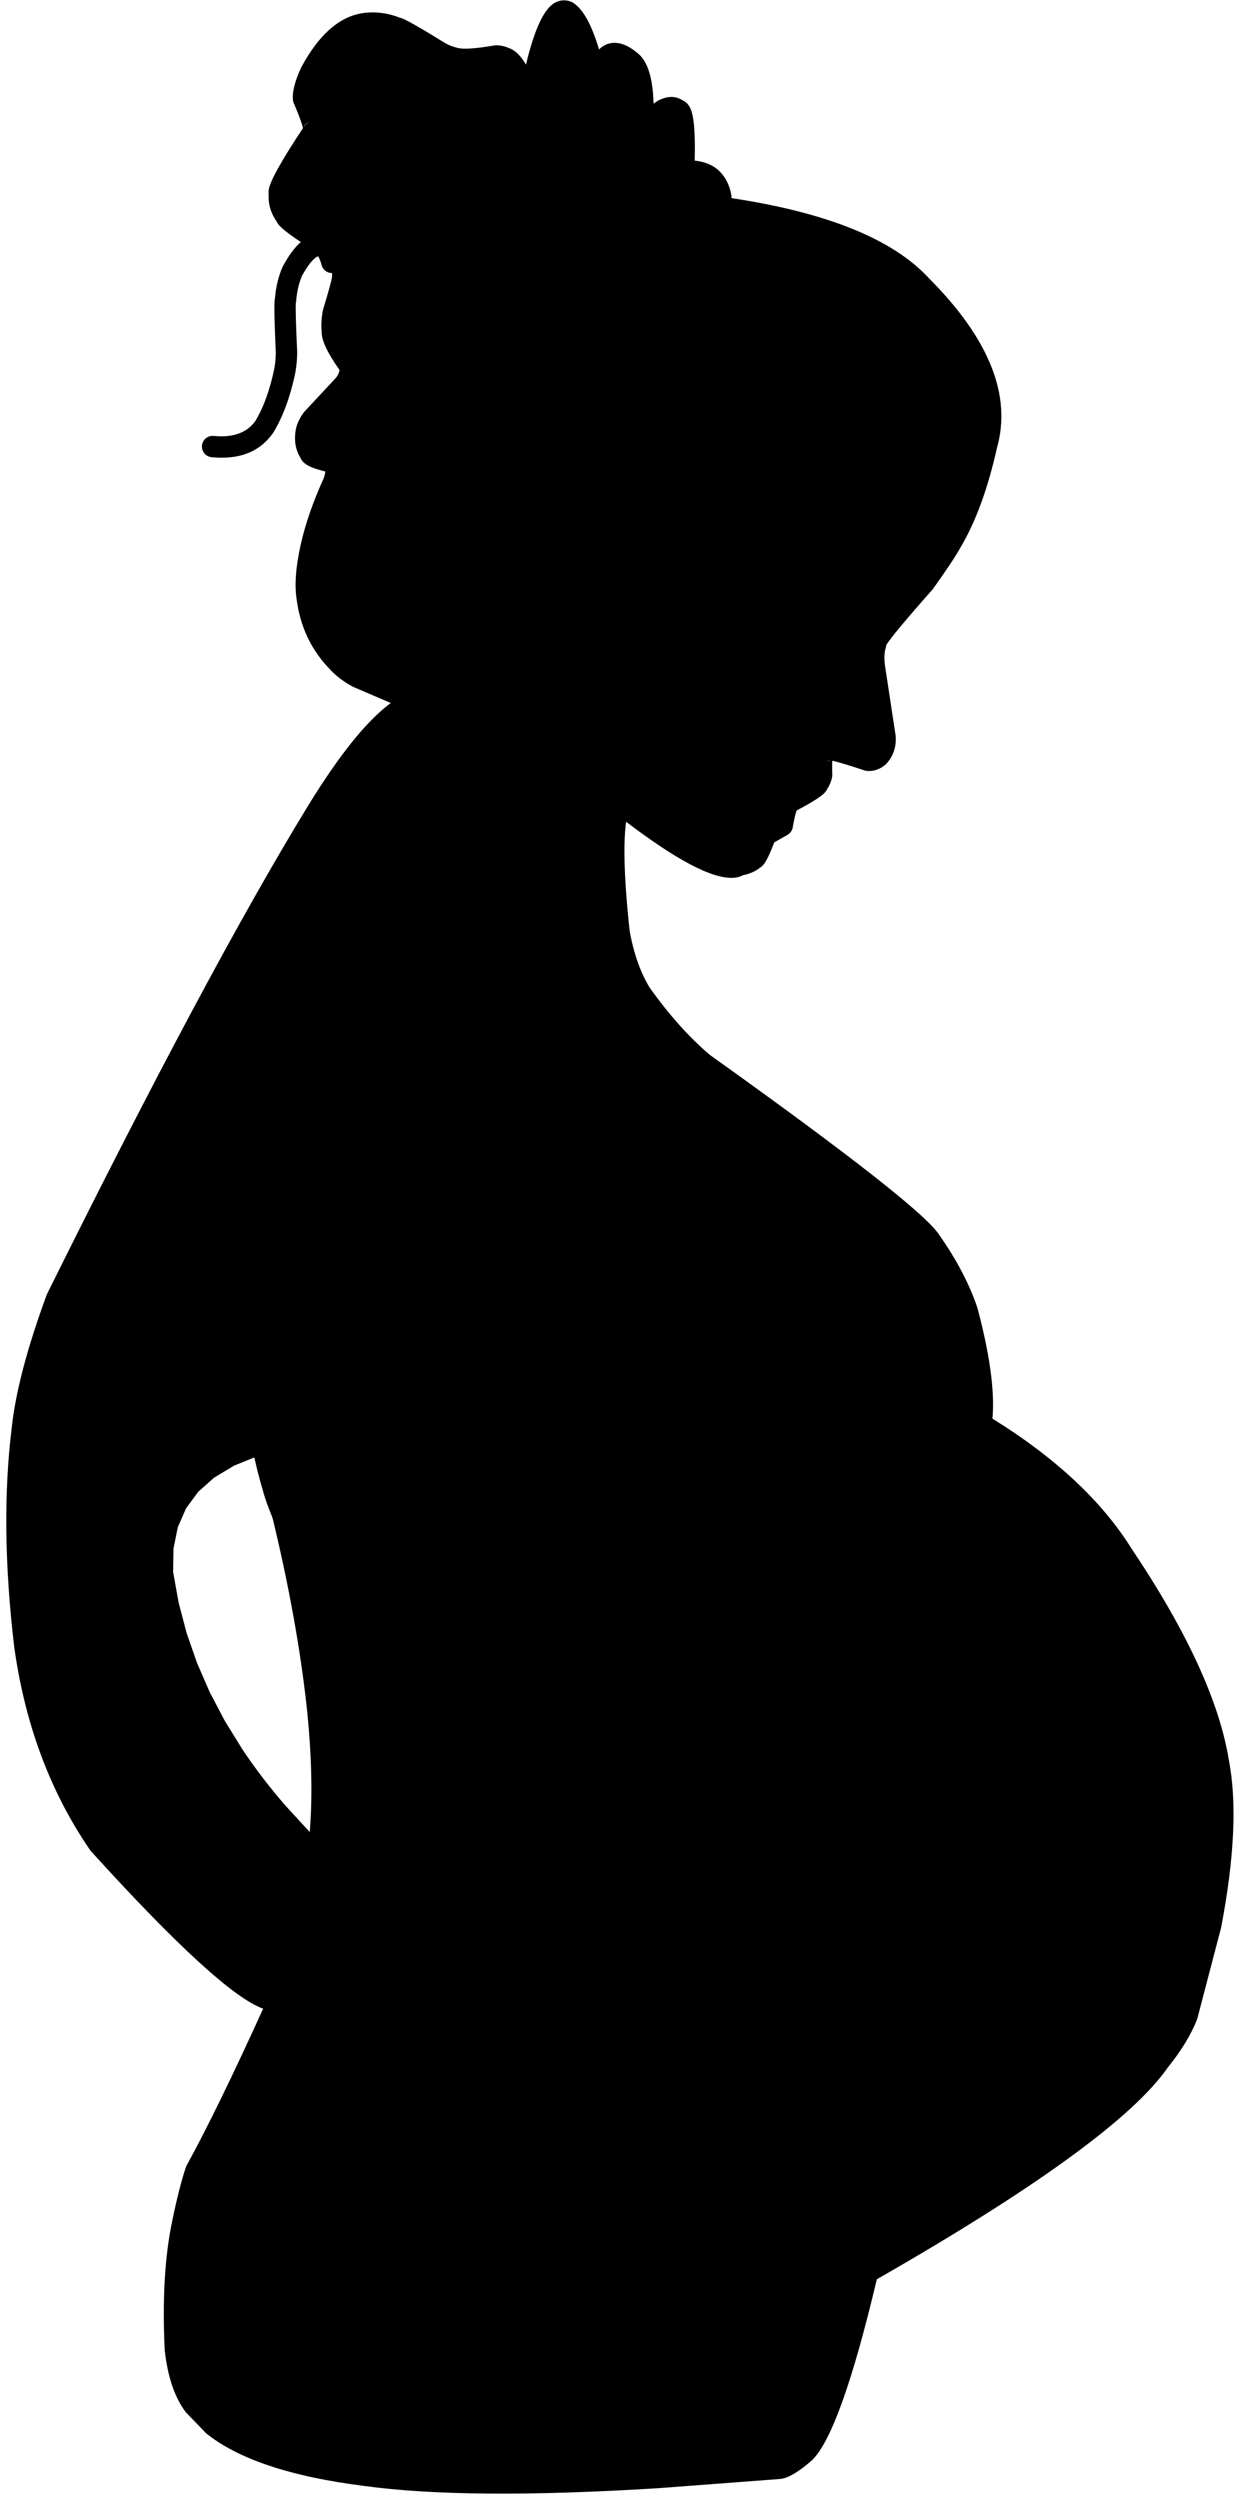 <?xml version="1.0" encoding="UTF-8"?>
<!DOCTYPE svg PUBLIC '-//W3C//DTD SVG 1.0//EN'
          'http://www.w3.org/TR/2001/REC-SVG-20010904/DTD/svg10.dtd'>
<svg height="413.0" preserveAspectRatio="xMidYMid meet" version="1.0" viewBox="452.7 856.8 205.1 413.0" width="205.1" xmlns="http://www.w3.org/2000/svg" xmlns:xlink="http://www.w3.org/1999/xlink" zoomAndPan="magnify"
><g
  ><g id="change1_3"
    ><path d="M499.928,1096.1L496.933,1104.263Q501.584,1122.681,503.343,1138.342Q504.635,1150.264,503.894,1159.454L499.791,1154.982Q495.887,1150.472,492.78,1145.811L489.872,1141.113L487.363,1136.339L485.253,1131.49L483.541,1126.565L482.227,1121.564L481.312,1116.489L481.373,1112.612L482.081,1109.114L483.437,1105.996L485.439,1103.257L488.089,1100.899L491.386,1098.919L495.33,1097.32L499.928,1096.1 M521.525,970.939L520.814,970.978Q513.664,973.487,503.579,989.964Q487.033,1017.014,460.452,1070.606Q455.532,1083.946,454.614,1092.87Q452.669,1108.873,455.053,1128.882Q457.726,1148.111,467.65,1162.516Q488.982,1186.053,496.189,1188.626Q488.579,1205.377,483.473,1214.658Q482.339,1217.981,481.212,1223.465Q479.312,1232.252,479.92,1245.021Q480.663,1251.71,483.422,1255.305L486.761,1258.765Q490.737,1261.968,497.26,1264.143Q503.784,1266.318,512.855,1267.464Q529.91,1269.807,561.502,1267.837L581.742,1266.307Q583.708,1266.039,586.941,1263.182Q591.642,1258.547,597.612,1233.327Q637.073,1210.755,645.696,1198.35Q649.124,1194.095,650.584,1190.265L654.517,1175.212Q657.812,1158.013,655.799,1147.595Q653.462,1133.109,639.715,1112.633Q632.365,1100.841,616.72,1091.156Q617.336,1084.508,614.243,1072.86Q612.252,1066.958,607.922,1060.801Q604.877,1055.949,569.991,1031.046Q564.84,1026.66,560.045,1019.914Q557.789,1016.194,556.771,1010.654Q555.275,996.851,556.357,991.475Q555.752,989.578,554.668,988.207Q553.913,987.175,551.519,985.702L521.525,970.939"
    /></g
    ><g id="change1_1"
    ><path d="M504.308,1080.569L502.867,1081.155Q497.384,1083.481,496.429,1085.503Q495.08,1088.225,495.004,1088.796Q494.65,1089.909,494.457,1091.045Q494.072,1093.316,494.333,1095.675Q495.142,1099.703,496.131,1102.989Q496.802,1105.563,498.925,1110.242Q499.573,1111.737,508,1124.533Q509.755,1127.087,510.177,1126.874L504.308,1080.569"
    /></g
    ><g id="change1_6"
    ><path d="M505.884,895.376Q504.259,895.29,502.564,896.668L502.564,896.668Q500.966,897.966,499.447,900.796L499.382,900.929Q498.372,903.258,498.136,906.135L498.13,906.134Q498.115,906.212,498.104,906.295Q497.937,907.531,498.285,915.142L498.282,915.142Q498.261,916.326,498.055,917.626L498.053,917.626Q496.943,922.971,494.875,926.391L494.869,926.39Q492.909,929.085,488.639,928.86Q488.331,928.843,488.012,928.812C487.985,928.81,487.958,928.808,487.931,928.806C486.994,928.757,486.174,929.454,486.082,930.398C485.986,931.369,486.696,932.233,487.667,932.328Q488.084,932.37,488.488,932.391Q494.758,932.721,497.835,928.316L497.898,928.219Q500.296,924.253,501.53,918.259L501.545,918.179Q501.794,916.608,501.815,915.154L501.814,915.154L501.815,914.981Q501.495,907.999,501.595,906.859L501.589,906.859C501.621,906.747,501.642,906.631,501.651,906.514Q501.825,904.241,502.573,902.455L502.567,902.455Q503.747,900.259,504.792,899.41L504.792,899.41Q505.199,899.079,505.631,899.102Q506.278,899.136,506.979,899.965L506.973,899.965Q507.658,901.189,507.578,902.17C507.568,902.291,507.57,902.413,507.585,902.532L507.579,902.532Q507.435,903.522,506.099,907.924C506.08,907.986,506.065,908.048,506.053,908.111Q505.699,909.998,505.867,911.693L505.861,911.693Q505.861,911.7,505.861,911.707L505.861,911.707Q505.872,913.77,508.795,917.889L508.789,917.889Q508.808,917.973,508.799,918.052L508.794,918.052Q508.655,918.704,508.149,919.297L508.147,919.297L503.025,924.788C502.976,924.84,502.931,924.894,502.889,924.952Q501.792,926.457,501.557,927.918L501.555,927.93Q501.159,930.515,502.361,932.431L502.355,932.43Q502.618,933.054,503.29,933.514L503.29,933.514Q504.2,934.136,506.474,934.69L506.468,934.689Q506.435,935.043,506.218,935.78L506.212,935.78Q503.574,941.565,502.406,946.733L502.405,946.738Q501.169,952.267,501.727,955.813L501.726,955.813Q502.626,962.65,507.226,967.366L507.224,967.366Q508.713,968.994,510.934,970.201C510.982,970.227,511.031,970.251,511.081,970.273L518.348,973.389L518.342,973.389Q518.159,975.002,516.14,979.782C515.761,980.681,516.182,981.717,517.081,982.096C517.275,982.179,517.476,982.223,517.675,982.234C518.397,982.272,519.098,981.861,519.395,981.156Q522.156,974.619,521.848,972.421L521.848,972.421Q521.691,971.301,520.904,970.7C520.788,970.611,520.661,970.537,520.527,970.48L512.577,967.07L512.57,967.069Q510.881,966.142,509.801,964.947L509.755,964.899Q505.962,961.01,505.224,955.311L505.217,955.263Q504.764,952.383,505.852,947.512L505.852,947.512Q506.955,942.634,509.494,937.1C509.528,937.025,509.557,936.948,509.58,936.87Q510.003,935.456,510.006,934.593L510.006,934.566Q509.998,933.916,509.819,933.36L509.819,933.36Q509.466,932.27,508.529,931.652C508.348,931.533,508.147,931.448,507.936,931.402Q506.068,930.991,505.453,930.692L505.447,930.692C505.436,930.676,505.425,930.659,505.413,930.642Q504.844,929.816,505.046,928.477L505.046,928.477Q505.139,927.896,505.665,927.143L505.659,927.143L510.785,921.648L510.837,921.59Q512.014,920.21,512.297,918.542L512.311,918.442Q512.433,917.343,511.965,916.307C511.917,916.201,511.858,916.1,511.791,916.005Q509.399,912.669,509.394,911.688L509.394,911.688C509.4,911.589,509.398,911.49,509.388,911.392Q509.266,910.241,509.5,908.904L509.494,908.904Q511.026,903.85,511.117,902.676L511.117,902.676Q511.133,902.463,511.118,902.268L511.112,902.267Q511.216,900.206,509.939,898.035C509.894,897.958,509.843,897.885,509.787,897.817Q507.89,895.481,505.884,895.376 Z"
    /></g
    ><g id="change1_2"
    ><path d="M518.672,863.163L518.672,863.163Q518.445,863.216,518.241,863.205Q518.19,863.203,518.14,863.196L518.146,863.196C518.164,863.198,518.181,863.199,518.199,863.2C518.355,863.208,518.512,863.196,518.666,863.162 Z M563.608,876.211Q563.608,876.211,563.608,876.211L563.608,876.211L563.608,876.211 Z M503.9,876.978C503.517,877.099,503.185,877.347,502.961,877.684Q502.937,877.72,502.913,877.755L502.913,877.755Q503.12,877.199,503.894,876.977 Z M546.078,856.862Q545.247,856.818,544.461,857.223L544.461,857.223Q541.732,858.629,539.63,867.476L539.63,867.476Q538.356,865.28,536.817,864.738L536.811,864.738Q535.935,864.34,534.982,864.29Q534.844,864.283,534.703,864.283L534.703,864.283C534.604,864.283,534.505,864.291,534.407,864.308Q530.828,864.917,529.153,864.829Q528.603,864.8,528.259,864.696L528.147,864.666Q527.303,864.47,526.388,863.982L526.382,863.982Q520.334,860.254,519.096,859.812L519.096,859.812Q518.921,859.75,518.751,859.714L518.745,859.713Q516.851,858.969,514.921,858.867Q513.721,858.804,512.507,858.989L512.479,858.993Q506.818,859.948,502.553,867.803L502.506,867.895Q500.927,871.255,501.111,873.289C501.127,873.473,501.173,873.654,501.245,873.824Q502.492,876.743,502.781,877.965L502.775,877.964Q497.488,885.942,497.122,888.095L497.122,888.095Q497.038,888.59,497.113,889.016L497.107,889.015Q496.979,891.3,498.406,893.375L498.4,893.374Q498.52,893.618,498.704,893.857L498.704,893.857Q499.699,895.148,504.651,898.203L504.645,898.203Q505.497,899.183,505.844,900.567C506.037,901.338,506.709,901.863,507.464,901.903C507.635,901.912,507.811,901.896,507.986,901.852C508.933,901.615,509.508,900.656,509.271,899.71Q508.669,897.305,507.057,895.606C506.951,895.494,506.831,895.397,506.7,895.316Q502.33,892.632,501.568,891.778L501.562,891.778C501.513,891.668,501.453,891.563,501.382,891.465Q500.512,890.253,500.651,889.023C500.669,888.866,500.665,888.707,500.641,888.553L500.635,888.552Q501.055,886.958,505.642,880.033L505.636,880.033Q506.436,879.451,506.369,878.112L506.369,878.112Q506.348,877.699,506.22,877.155Q505.879,875.714,504.629,872.752L504.623,872.751Q504.644,871.675,505.661,869.489L505.658,869.489Q509.091,863.167,513.041,862.482L513.039,862.482Q513.886,862.353,514.726,862.397Q516.18,862.474,517.617,863.068C517.747,863.122,517.882,863.159,518.019,863.181L518.012,863.181Q519.09,863.637,524.537,866.995L524.619,867.042Q525.988,867.788,527.327,868.102L527.32,868.102Q527.966,868.283,528.89,868.332Q531.078,868.447,534.824,867.82L534.831,867.821Q535.119,867.843,535.384,867.971C535.472,868.013,535.563,868.048,535.654,868.074L535.654,868.074L535.657,868.075Q536.907,868.455,538.452,874.251C538.651,874.997,539.308,875.521,540.065,875.561C540.122,875.563,540.18,875.564,540.239,875.561C541.068,875.524,541.759,874.914,541.9,874.096Q543.978,862.044,545.873,860.501L545.88,860.501Q547.784,862.23,549.629,871.332C549.79,872.128,550.47,872.704,551.266,872.746C551.322,872.749,551.379,872.749,551.436,872.746C552.304,872.709,553.016,872.046,553.115,871.183Q553.506,867.778,554.26,867.408L554.258,867.408Q554.267,867.406,554.284,867.407Q554.296,867.408,554.312,867.409L554.312,867.409Q554.835,867.469,555.808,868.286L555.878,868.341Q557.595,869.641,557.104,877.536C557.077,877.968,557.21,878.395,557.477,878.736Q558.237,879.704,559.071,879.748Q559.744,879.784,560.465,879.218L560.468,879.215Q560.551,879.15,560.628,879.077C560.673,879.034,560.715,878.988,560.755,878.941Q562.511,876.861,563.143,876.526L563.137,876.525C563.2,876.504,563.262,876.48,563.323,876.452Q563.496,876.373,563.613,876.379Q563.656,876.381,563.692,876.395L563.685,876.395Q564.196,877.869,563.941,884.418C563.929,884.714,563.992,885.008,564.123,885.272Q564.161,885.349,564.203,885.423L564.203,885.424Q564.765,886.436,565.748,886.718C565.877,886.756,566.01,886.778,566.144,886.785C566.167,886.786,566.191,886.787,566.214,886.787Q566.434,886.79,566.64,886.801Q568.273,886.887,568.994,887.479L568.993,887.479Q569.828,888.202,570.095,889.651C570.246,890.471,570.94,891.053,571.738,891.095C571.874,891.102,572.013,891.094,572.152,891.068C573.112,890.891,573.746,889.97,573.569,889.01Q573.071,886.305,571.258,884.767L571.236,884.749Q569.831,883.595,567.519,883.331L567.512,883.331Q567.699,876.458,566.756,874.607L566.756,874.607Q566.341,873.791,565.649,873.444L565.642,873.444Q564.774,872.87,563.824,872.82Q562.9,872.771,561.9,873.218L561.894,873.218Q561.76,873.269,561.624,873.335L561.624,873.335Q561.219,873.532,560.716,873.934L560.716,873.934Q560.556,867.542,558.082,865.58L558.08,865.58Q556.294,864.081,554.714,863.899L554.714,863.899Q554.592,863.885,554.472,863.879Q554.061,863.857,553.665,863.924L553.665,863.924Q553.188,864.006,552.75,864.213L552.75,864.213Q552.181,864.484,551.71,864.964L551.703,864.964Q549.789,858.588,547.273,857.173C547.187,857.125,547.098,857.083,547.005,857.05Q546.733,856.952,546.455,856.904L546.455,856.904Q546.265,856.872,546.078,856.862 Z"
    /></g
    ><g id="change1_5"
    ><path d="M590.344,981.728L590.344,981.728L590.344,981.728Q590.344,981.728,590.344,981.728 Z M589.837,982.378Q589.859,982.382,589.882,982.387L589.875,982.386Q589.524,982.618,588.949,982.622L588.949,982.622C589.264,982.619,589.567,982.533,589.83,982.378 Z M576.818,996.978C576.688,997.014,576.562,997.064,576.444,997.128L576.444,997.128Q576.603,997.032,576.811,996.978 Z M573.289,889.49C572.391,889.443,571.587,890.085,571.451,890.992C571.307,891.957,571.972,892.857,572.937,893.001Q595.54,896.388,603.606,905.139L603.655,905.191Q617.223,918.769,614.056,929.876L614.03,929.976Q611.881,939.601,608.401,945.433L608.363,945.499Q607.355,947.367,604.057,951.977L604.05,951.977Q596.575,960.432,595.77,962.238L595.77,962.238Q595.467,962.916,595.534,963.48L595.527,963.48Q595.202,965.018,595.436,967.055L595.444,967.118L597.223,978.83L597.216,978.829Q597.232,979.773,596.673,980.489L596.666,980.488Q596.522,980.591,596.393,980.622L596.393,980.622Q591.134,978.876,589.461,978.788Q589.362,978.783,589.275,978.783L589.275,978.783Q587.737,978.794,587.264,980.017L587.257,980.017Q587.078,980.318,586.959,980.717L586.959,980.717Q586.686,981.63,586.696,983.746L586.696,983.746Q586.698,984.182,586.712,984.68L586.705,984.68Q586.61,984.994,586.425,985.243C586.37,985.317,586.321,985.395,586.278,985.476L586.271,985.476Q585.54,986.08,582.47,987.691L582.463,987.691Q581.824,987.983,581.402,988.709Q580.864,989.634,580.385,992.056L580.378,992.056L578.361,993.204C578.001,993.41,577.724,993.735,577.58,994.124Q576.657,996.606,576.246,997.258L576.239,997.257C576.193,997.291,576.149,997.326,576.107,997.364Q575.634,997.786,574.549,997.963C574.245,998.013,573.96,998.14,573.721,998.334Q573.391,998.601,572.779,998.569Q569.19,998.38,555.912,987.871C555.614,987.635,555.263,987.51,554.91,987.492C554.357,987.463,553.8,987.693,553.43,988.16C552.825,988.925,552.954,990.036,553.719,990.641Q567.447,1001.507,573.232,1001.811Q574.574,1001.882,575.489,1001.384L575.482,1001.384Q577.136,1001.049,578.216,1000.204L578.21,1000.203Q578.621,999.974,578.962,999.533L578.962,999.533Q579.616,998.687,580.661,995.965L580.654,995.965L582.846,994.716C583.303,994.456,583.621,994.006,583.712,993.488Q584.081,991.395,584.359,990.693L584.352,990.693Q588.013,988.757,588.914,987.842L588.914,987.842Q589.247,987.503,589.42,987.135L589.413,987.134Q589.996,986.263,590.214,985.196C590.242,985.062,590.254,984.926,590.249,984.789Q590.232,984.215,590.23,983.729L590.23,983.729Q590.226,982.959,590.252,982.466L590.259,982.466Q591.853,982.829,595.574,984.073C595.716,984.121,595.865,984.15,596.014,984.16Q596.048,984.163,596.08,984.164Q597.73,984.251,599.095,983.067C599.161,983.01,599.222,982.947,599.279,982.881Q600.883,981.006,600.738,978.497C600.735,978.442,600.729,978.388,600.721,978.334L598.937,966.588L598.939,966.588Q598.75,964.872,599.075,963.861C599.125,963.707,599.152,963.549,599.159,963.391L599.152,963.391Q600.222,961.637,606.795,954.206C606.836,954.16,606.874,954.112,606.909,954.063Q610.3,949.324,611.437,947.243L611.435,947.243Q615.187,940.955,617.457,930.845L617.453,930.845Q621.184,917.762,606.206,902.745L606.204,902.744Q597.295,893.078,573.46,889.507C573.403,889.499,573.346,889.493,573.289,889.49 Z"
    /></g
    ><g id="change1_4"
    ><path d="M545.878,860.415L545.819,860.434Q543.898,861.998,541.815,874.082C541.681,874.859,541.023,875.439,540.235,875.475L540.235,875.475C540.179,875.477,540.124,875.477,540.07,875.474C539.349,875.436,538.725,874.938,538.535,874.229L538.535,874.229Q536.977,868.386,535.682,867.992L535.679,867.992L535.678,867.991C535.592,867.966,535.505,867.933,535.421,867.893Q535.148,867.762,534.852,867.737L534.846,867.737L534.845,867.737L534.849,867.737Q534.847,867.737,534.845,867.737L534.839,867.736L534.841,867.736L534.81,867.735Q531.073,868.36,528.895,868.246Q528.009,868.199,527.383,868.031L527.377,868.031C527.37,868.026,527.362,868.023,527.355,868.021L527.354,868.021L527.346,868.018Q526.02,867.707,524.662,866.968L524.662,866.968L524.582,866.921L524.582,866.921Q519.223,863.618,518.084,863.119L518.078,863.119C518.066,863.107,518.05,863.099,518.032,863.096C517.901,863.075,517.773,863.04,517.65,862.988L517.648,862.988L517.648,862.988L517.648,862.988Q516.198,862.388,514.731,862.311Q513.881,862.266,513.026,862.398L513.024,862.398L513.02,862.398Q509.033,863.094,505.582,869.449L505.615,869.508L505.585,869.458L505.581,869.458Q504.558,871.656,504.536,872.751L504.621,872.826L504.557,872.79L504.551,872.789Q505.797,875.742,506.136,877.174Q506.263,877.711,506.283,878.117L506.29,878.147L506.284,878.146Q506.339,879.415,505.585,879.964C505.565,879.979,505.553,880.001,505.55,880.025L505.544,880.025Q500.975,886.925,500.552,888.531L500.619,888.624L500.563,888.573L500.557,888.572C500.579,888.717,500.582,888.866,500.565,889.014Q500.422,890.276,501.312,891.515L501.312,891.516C501.379,891.609,501.436,891.709,501.483,891.814L501.558,891.855L501.512,891.839L501.506,891.838Q502.281,892.703,506.655,895.389L506.655,895.389L506.656,895.39C506.78,895.466,506.894,895.559,506.995,895.665Q507.015,895.686,507.035,895.709L507.106,895.735L507.081,895.732L507.075,895.731Q508.42,896.271,509.72,897.871C509.774,897.937,509.822,898.006,509.865,898.078Q511.129,900.227,511.026,902.264L511.071,902.306L511.038,902.28L511.032,902.279Q511.046,902.466,511.031,902.669Q510.941,903.835,509.411,908.88L509.447,908.931L509.42,908.897L509.414,908.897Q509.179,910.241,509.302,911.402C509.312,911.494,509.314,911.586,509.309,911.679L509.313,911.679L509.391,911.61L509.392,911.61L509.308,911.689Q509.315,912.699,511.721,916.055C511.785,916.145,511.84,916.241,511.886,916.342L511.886,916.342Q512.345,917.357,512.225,918.432L512.225,918.432L512.212,918.53Q511.933,920.173,510.772,921.534L510.772,921.534L510.722,921.59L505.596,927.085L505.63,927.168L505.594,927.095Q505.057,927.863,504.961,928.465L505.041,928.4L504.961,928.465Q504.754,929.837,505.342,930.691L505.342,930.691C505.353,930.707,505.363,930.722,505.372,930.737L505.453,930.776L505.423,930.771L505.417,930.771Q506.042,931.074,507.917,931.486L507.918,931.486C508.119,931.53,508.31,931.611,508.482,931.724Q509.393,932.325,509.737,933.387Q509.912,933.93,509.92,934.567L509.92,934.593Q509.917,935.444,509.498,936.845C509.475,936.921,509.448,936.992,509.415,937.064Q506.873,942.607,505.768,947.493L505.768,947.494Q504.676,952.38,505.132,955.277L505.139,955.323L505.139,955.323Q505.881,961.05,509.693,964.959L509.693,964.959L509.738,965.006L509.738,965.006Q510.828,966.211,512.529,967.146L512.547,967.15L512.543,967.149L520.493,970.559L520.493,970.559C520.62,970.613,520.741,970.684,520.851,970.768L520.851,970.768L520.852,970.768Q521.001,970.883,521.126,971.017C521.142,971.034,521.163,971.043,521.185,971.044C521.191,971.045,521.197,971.044,521.203,971.043L521.197,971.043L521.507,971.026L551.481,985.779L551.48,985.779Q553.219,986.85,554.085,987.685C554.1,987.699,554.12,987.708,554.14,987.709C554.152,987.71,554.164,987.708,554.176,987.703C554.177,987.702,554.179,987.702,554.18,987.701L554.177,987.701C554.409,987.607,554.657,987.565,554.905,987.578C555.241,987.596,555.575,987.714,555.858,987.938Q569.158,998.465,572.774,998.655Q573.419,998.689,573.775,998.401C574.003,998.216,574.274,998.095,574.562,998.048Q575.672,997.867,576.164,997.428L576.164,997.428C576.203,997.394,576.239,997.364,576.279,997.336L576.272,997.335L576.264,997.339L576.319,997.304Q576.734,996.645,577.661,994.154C577.798,993.784,578.061,993.474,578.404,993.279L580.421,992.132L580.398,992.14L580.47,992.073L580.47,992.072L580.47,992.072Q580.946,989.665,581.477,988.752L581.477,988.752Q581.88,988.058,582.485,987.777L582.481,987.777L582.51,987.767Q585.57,986.162,586.317,985.551L586.311,985.55L586.297,985.556L586.355,985.516C586.395,985.44,586.442,985.365,586.494,985.295Q586.685,985.037,586.785,984.714L586.778,984.714L586.738,984.747L586.798,984.678L586.798,984.674L586.798,984.674Q586.785,984.179,586.783,983.751L586.782,983.751L586.782,983.746Q586.772,981.643,587.041,980.741L587.045,980.721L587.045,980.721L587.047,980.721Q587.16,980.35,587.326,980.07L587.319,980.07L587.304,980.08L587.345,980.048Q587.796,978.88,589.276,978.871L589.277,978.87L589.276,978.87Q589.36,978.869,589.457,978.874Q591.118,978.962,596.366,980.704L596.414,980.706Q596.554,980.672,596.705,980.567L596.698,980.566L596.694,980.568L596.741,980.542Q597.316,979.805,597.302,978.837L597.295,978.837L597.277,978.857L597.308,978.817L595.53,967.106L595.521,967.045Q595.29,965.027,595.609,963.507L595.602,963.507L595.56,963.546L595.619,963.47Q595.555,962.93,595.848,962.273Q596.648,960.48,604.106,952.044L604.099,952.044L604.127,952.027Q607.427,947.415,608.438,945.541L608.438,945.541L608.476,945.475Q611.962,939.633,614.114,929.997L614.114,929.997L614.139,929.898Q617.318,918.742,603.718,905.131L603.718,905.131L603.669,905.081L603.67,905.081Q595.583,896.308,572.949,892.916C572.066,892.784,571.447,891.986,571.524,891.11L571.518,891.109C571.528,891.096,571.535,891.078,571.536,891.06C571.538,891.018,571.509,890.981,571.468,890.972C570.83,890.83,570.306,890.32,570.18,889.635Q569.908,888.164,569.057,887.422L569.051,887.421L569.056,887.454L569.049,887.412Q568.306,886.802,566.644,886.715Q566.437,886.704,566.215,886.701C566.192,886.701,566.172,886.7,566.149,886.699C566.021,886.692,565.895,886.671,565.772,886.636Q564.823,886.362,564.279,885.383L564.278,885.382L564.277,885.381L564.277,885.381Q564.237,885.308,564.2,885.233C564.075,884.982,564.016,884.703,564.027,884.422L564.027,884.421L564.027,884.42Q564.279,877.938,563.779,876.406L563.777,876.406C563.782,876.367,563.76,876.33,563.723,876.315Q563.675,876.296,563.617,876.293Q563.48,876.286,563.287,876.374L563.287,876.374C563.234,876.398,563.165,876.426,563.108,876.445C563.093,876.451,563.08,876.46,563.071,876.471L563.064,876.471Q562.405,876.853,560.689,878.885L560.689,878.885C560.651,878.931,560.611,878.973,560.568,879.014Q560.495,879.085,560.415,879.148L560.414,879.148L560.411,879.15Q559.716,879.696,559.076,879.662Q558.286,879.62,557.556,878.697L557.55,878.696L557.545,878.682C557.291,878.358,557.165,877.952,557.19,877.541Q557.684,869.605,555.931,868.274L555.931,868.274L555.861,868.218Q554.878,867.393,554.33,867.326L554.323,867.326L554.322,867.324Q554.304,867.322,554.289,867.321Q554.276,867.32,554.265,867.321L554.264,867.321Q554.247,867.322,554.232,867.326C554.219,867.331,554.207,867.338,554.197,867.348L554.191,867.347Q553.418,867.791,553.03,871.173C552.936,871.994,552.258,872.625,551.432,872.66L551.432,872.66C551.379,872.663,551.323,872.662,551.271,872.66C550.513,872.62,549.867,872.072,549.713,871.315Q547.863,862.185,545.938,860.437L545.884,860.415 Z"
    /></g
  ></g
></svg
>
